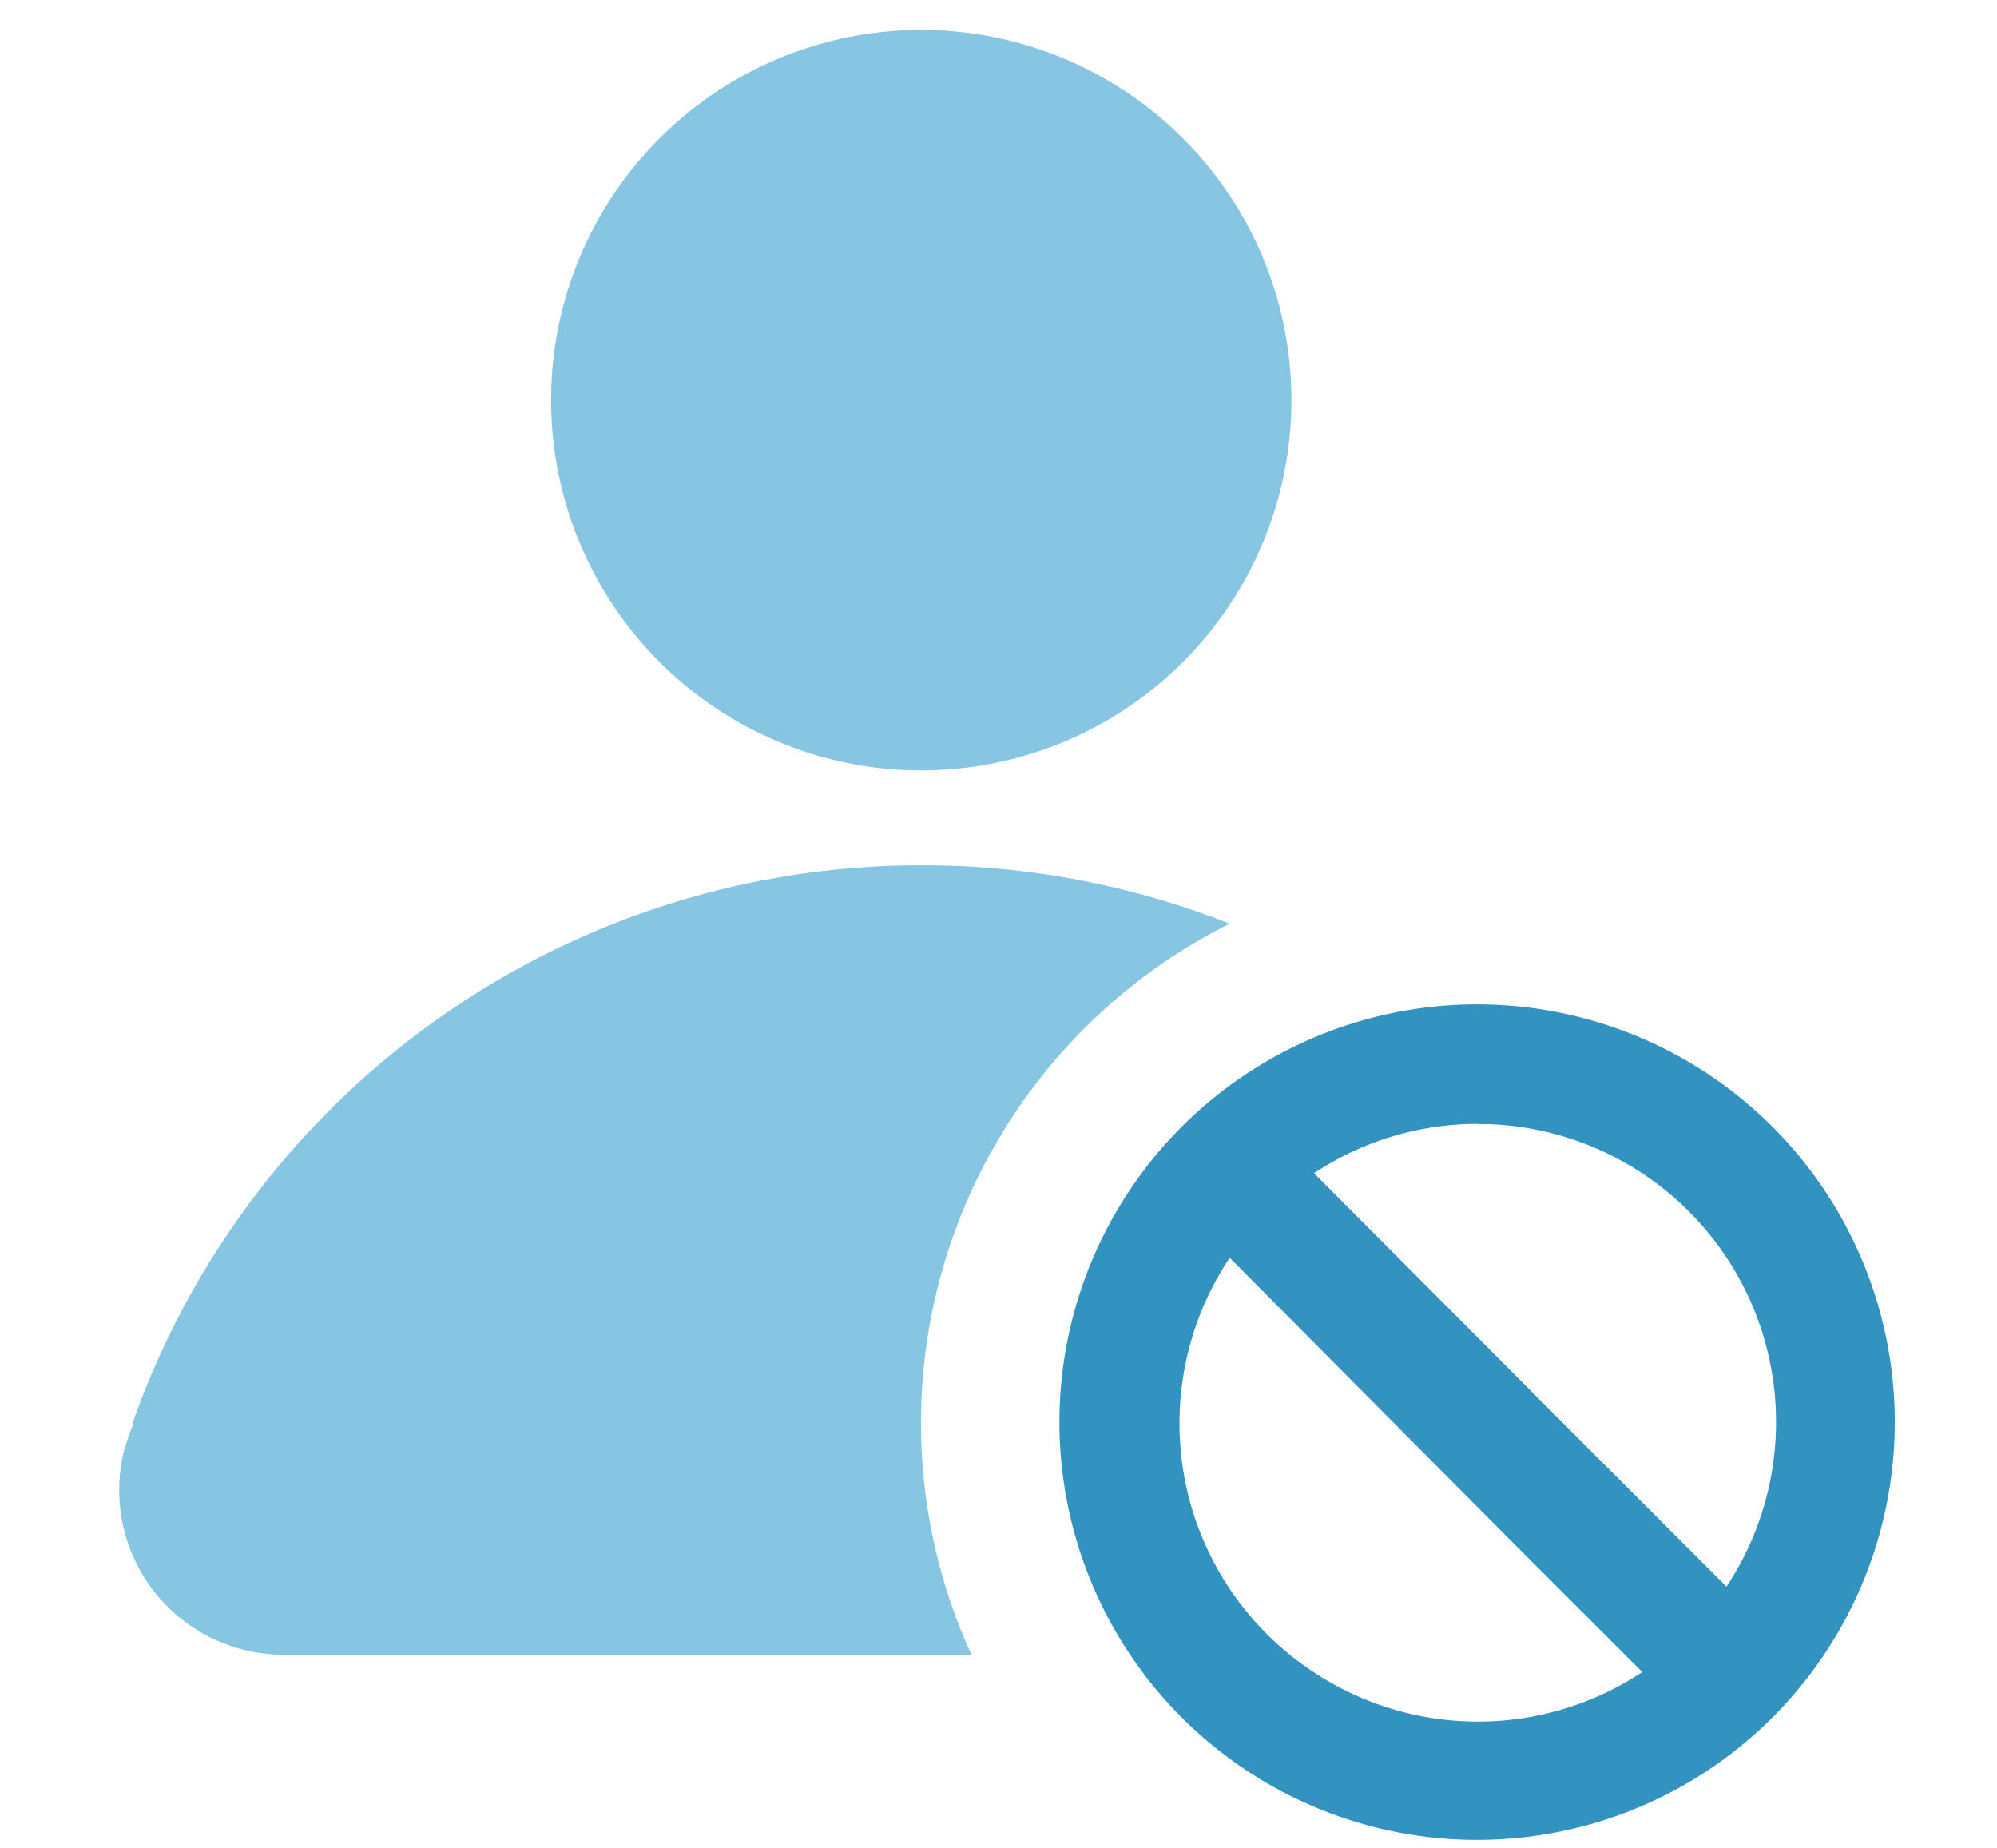 <svg xmlns="http://www.w3.org/2000/svg" xmlns:xlink="http://www.w3.org/1999/xlink" width="67" height="62" viewBox="0 0 67 62">
  <defs>
    <clipPath id="clip-path">
      <rect id="矩形_180" data-name="矩形 180" width="67" height="62" transform="translate(1321 1920)" fill="#fff" stroke="#707070" stroke-width="1"/>
    </clipPath>
  </defs>
  <g id="icon-sec2-5-4" transform="translate(-1321 -1920)" clip-path="url(#clip-path)">
    <g id="组_83" data-name="组 83" transform="translate(13 -177.723)">
      <g id="图层_2" data-name="图层 2" transform="translate(1312 2098.723)">
        <g id="图层_1" data-name="图层 1">
          <g id="列3模块备份-5">
            <g id="编组">
              <g id="编组-2" data-name="编组">
                <path id="Stroke-5" d="M45.838,12.454a12.419,12.419,0,1,1-3.625-8.8A12.419,12.419,0,0,1,45.838,12.454Z" transform="translate(-6.511)" fill="#48a8d5" opacity="0.65" style="isolation: isolate"/>
                <path id="形状结合" d="M26.908,40.62a28.04,28.04,0,0,1,10.349,1.959A18.711,18.711,0,0,0,28.592,67.1H5.52A5.52,5.52,0,0,1,0,61.581,5.671,5.671,0,0,1,.172,60.2c.076-.241.159-.483.241-.69l.034-.083a.393.393,0,0,0,0-.1A28.033,28.033,0,0,1,26.908,40.62Z" transform="translate(0 -12.594)" fill="#48a8d5" opacity="0.65" style="isolation: isolate"/>
                <g id="编组-2-2" data-name="编组-2" transform="translate(31.545 32.69)">
                  <path id="形状结合-2" data-name="形状结合" d="M59.761,47.38A14.013,14.013,0,1,1,50.1,71.57h0a14.013,14.013,0,0,1,9.659-24.19Zm-8.328,8.5a9.99,9.99,0,0,0,2.981,14.006c-.214.1-.421.214-.635.31.214-.1.421-.2.635-.31a9.977,9.977,0,0,0,10.86-.11l-4.512-4.512Zm8.348-4.492a9.942,9.942,0,0,0-5.52,1.656l9.107,9.135h0L68.1,66.912A10,10,0,0,0,60.189,51.4h-.428Z" transform="translate(-45.721 -47.38)" fill="#3292c0"/>
                </g>
              </g>
            </g>
          </g>
        </g>
      </g>
    </g>
  </g>
</svg>
